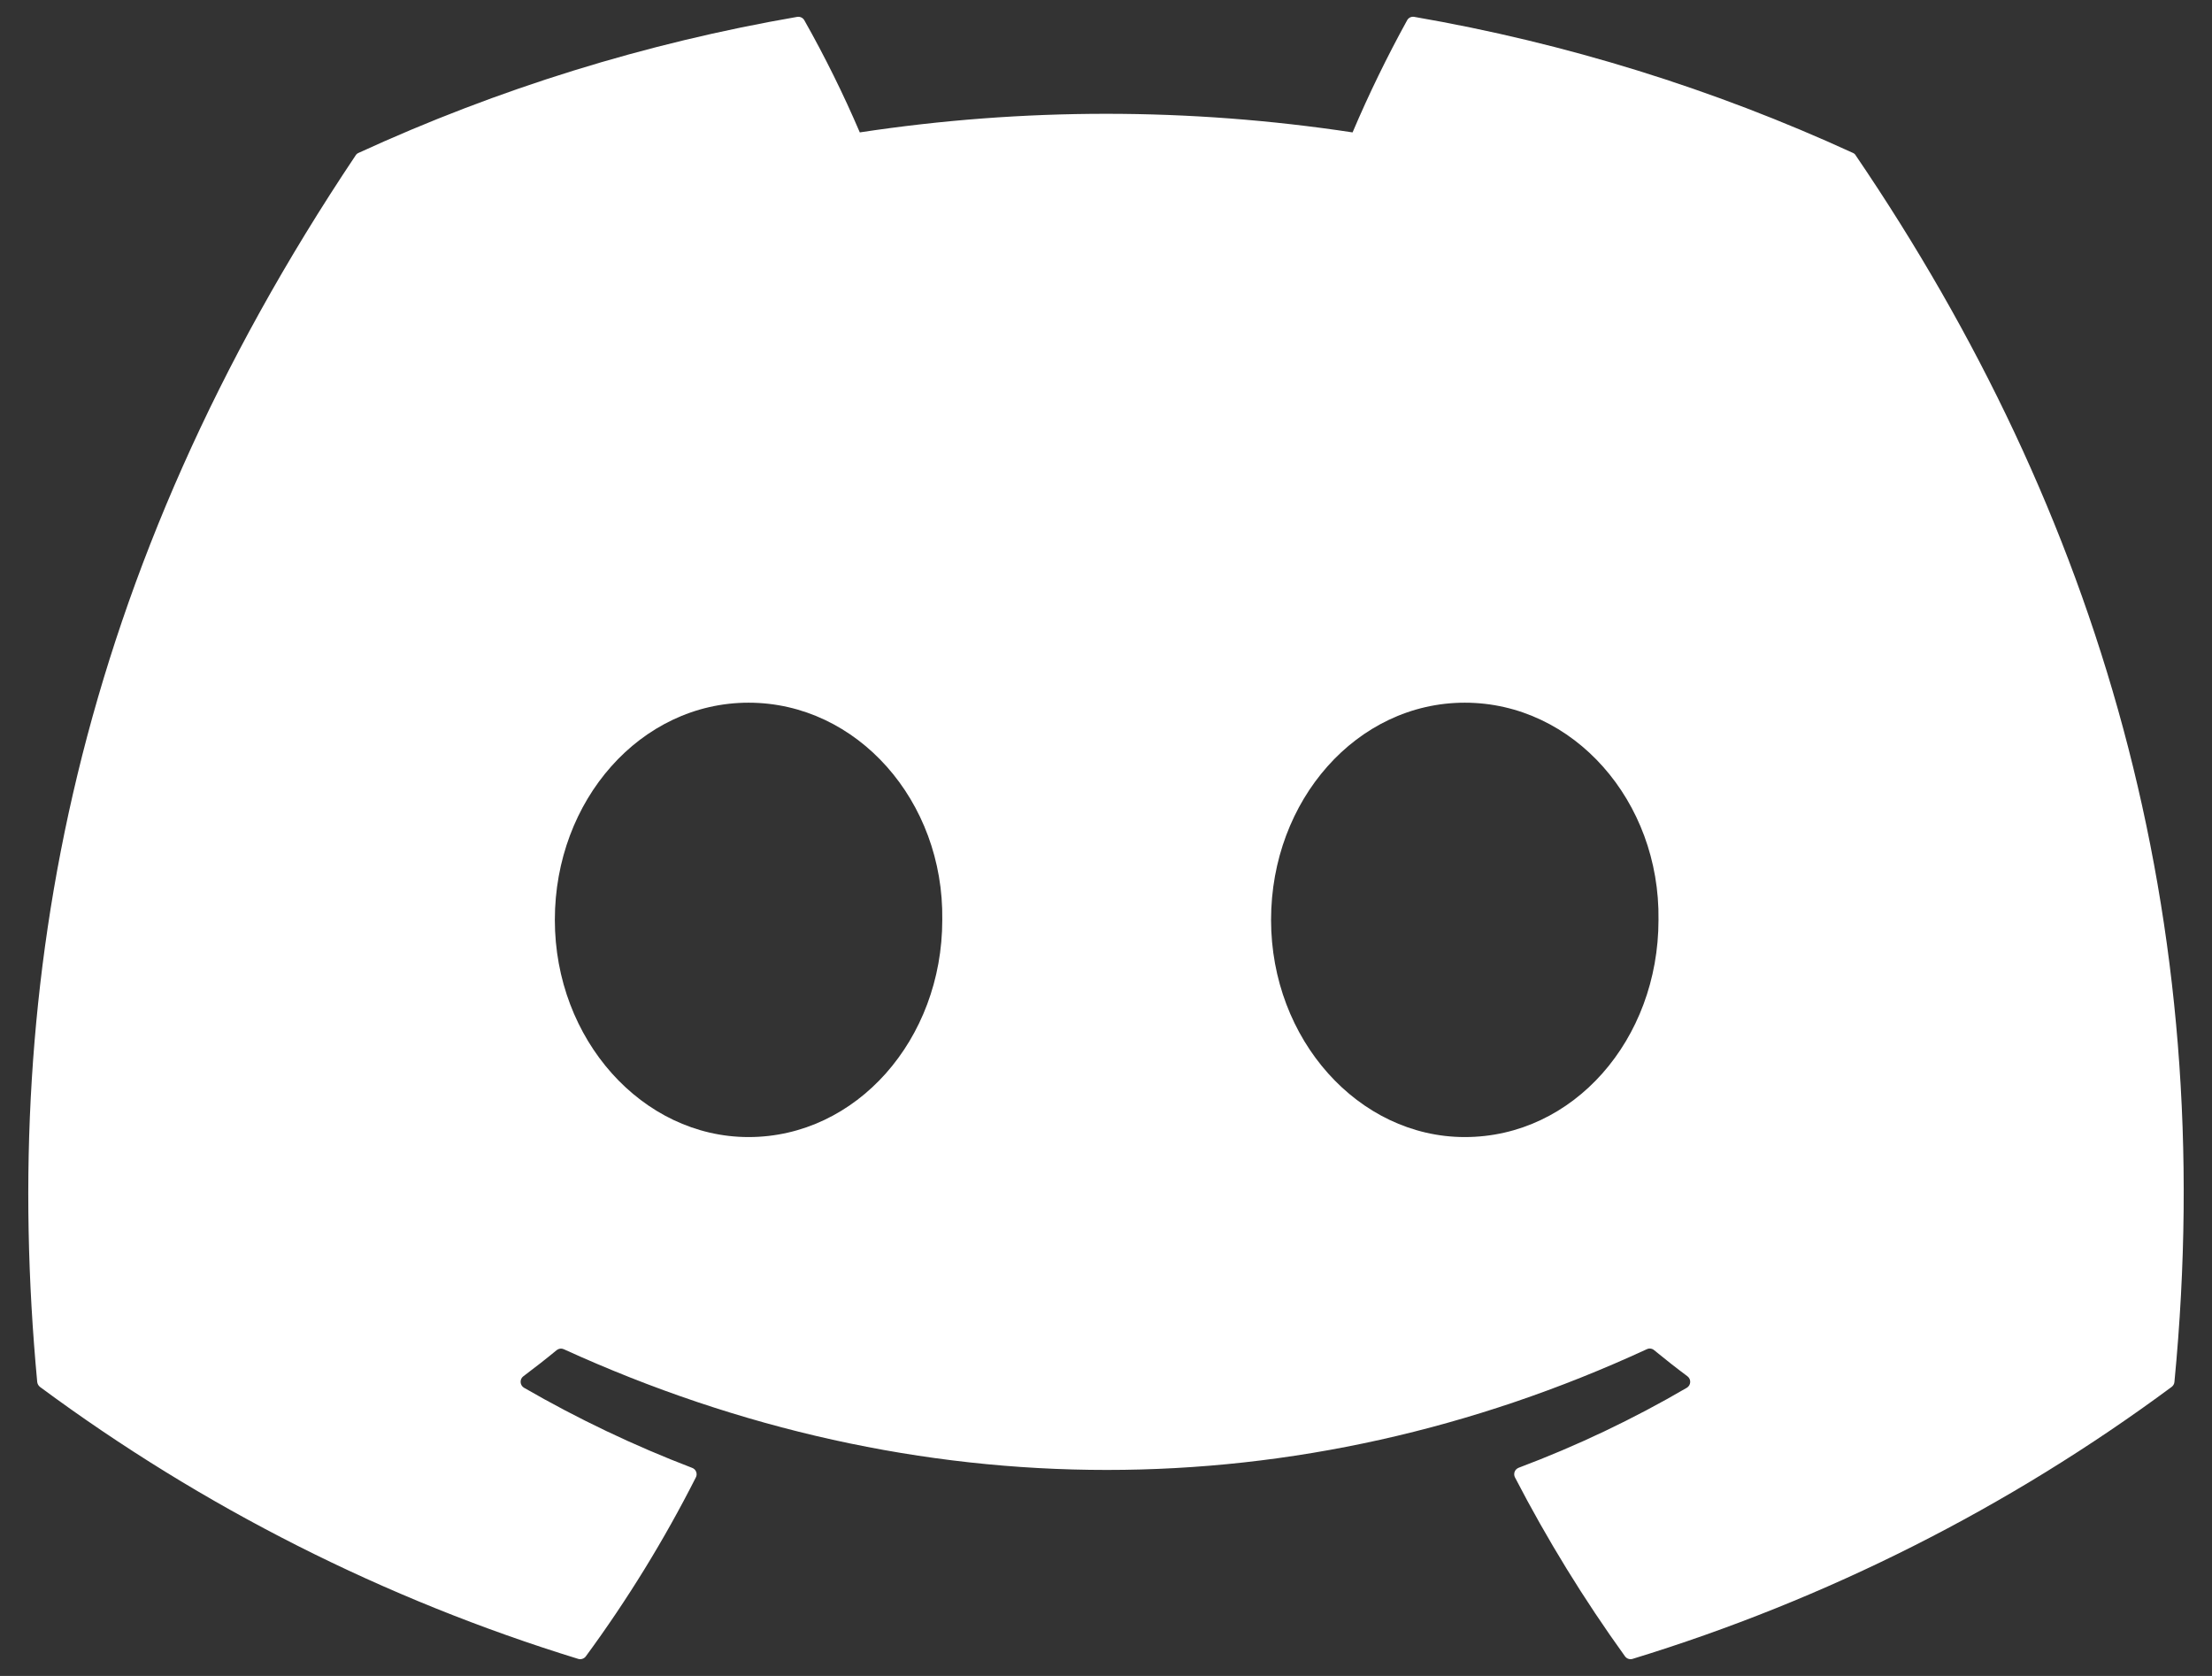<svg width="66" height="50" viewBox="0 0 66 50" fill="none" xmlns="http://www.w3.org/2000/svg">
<rect x="0" y="0" width="66" height="50" fill="#333333" stroke="none"/>
<path d="M55.371 4.638C55.353 4.604 55.323 4.577 55.287 4.562C51.117 2.649 46.717 1.284 42.197 0.503C42.156 0.496 42.113 0.501 42.075 0.519C42.038 0.537 42.006 0.566 41.986 0.603C41.387 1.69 40.843 2.807 40.357 3.95C35.483 3.21 30.527 3.21 25.654 3.95C25.164 2.805 24.611 1.687 23.998 0.603C23.977 0.567 23.946 0.538 23.909 0.521C23.871 0.503 23.829 0.497 23.788 0.503C19.267 1.283 14.866 2.647 10.697 4.562C10.661 4.577 10.631 4.603 10.611 4.636C2.273 17.087 -0.011 29.232 1.11 41.226C1.113 41.256 1.122 41.284 1.136 41.31C1.151 41.336 1.17 41.358 1.193 41.377C6.048 44.971 11.479 47.715 17.252 49.491C17.293 49.503 17.337 49.503 17.377 49.489C17.417 49.476 17.453 49.451 17.478 49.417C18.718 47.73 19.817 45.943 20.763 44.075C20.776 44.049 20.784 44.021 20.785 43.993C20.787 43.964 20.782 43.935 20.771 43.908C20.761 43.882 20.745 43.858 20.724 43.837C20.703 43.817 20.679 43.802 20.652 43.792C18.919 43.129 17.242 42.33 15.635 41.402C15.606 41.385 15.581 41.361 15.564 41.332C15.546 41.303 15.536 41.27 15.534 41.236C15.532 41.203 15.538 41.169 15.552 41.138C15.566 41.107 15.588 41.08 15.615 41.06C15.952 40.807 16.289 40.545 16.611 40.279C16.64 40.256 16.674 40.241 16.711 40.236C16.748 40.231 16.785 40.236 16.819 40.251C27.344 45.055 38.739 45.055 49.139 40.251C49.173 40.235 49.211 40.229 49.248 40.234C49.285 40.238 49.321 40.253 49.35 40.277C49.672 40.542 50.009 40.807 50.349 41.06C50.376 41.08 50.397 41.107 50.412 41.138C50.426 41.168 50.433 41.202 50.431 41.236C50.429 41.269 50.419 41.302 50.402 41.331C50.384 41.36 50.36 41.385 50.331 41.402C48.728 42.338 47.049 43.136 45.312 43.789C45.285 43.8 45.26 43.816 45.24 43.836C45.219 43.856 45.203 43.881 45.193 43.908C45.183 43.935 45.178 43.964 45.18 43.992C45.181 44.021 45.189 44.049 45.202 44.075C46.164 45.933 47.262 47.717 48.485 49.414C48.51 49.449 48.545 49.475 48.586 49.489C48.626 49.503 48.67 49.503 48.711 49.491C54.495 47.721 59.935 44.977 64.796 41.377C64.819 41.359 64.839 41.337 64.853 41.312C64.868 41.286 64.877 41.258 64.879 41.229C66.221 27.362 62.633 15.316 55.371 4.638ZM22.335 33.923C19.166 33.923 16.555 31.015 16.555 27.444C16.555 23.872 19.116 20.964 22.335 20.964C25.58 20.964 28.166 23.898 28.115 27.443C28.115 31.015 25.554 33.923 22.335 33.923ZM43.705 33.923C40.536 33.923 37.925 31.015 37.925 27.444C37.925 23.872 40.486 20.964 43.705 20.964C46.95 20.964 49.535 23.898 49.485 27.443C49.485 31.015 46.95 33.923 43.705 33.923Z" fill="white"/>
</svg>
